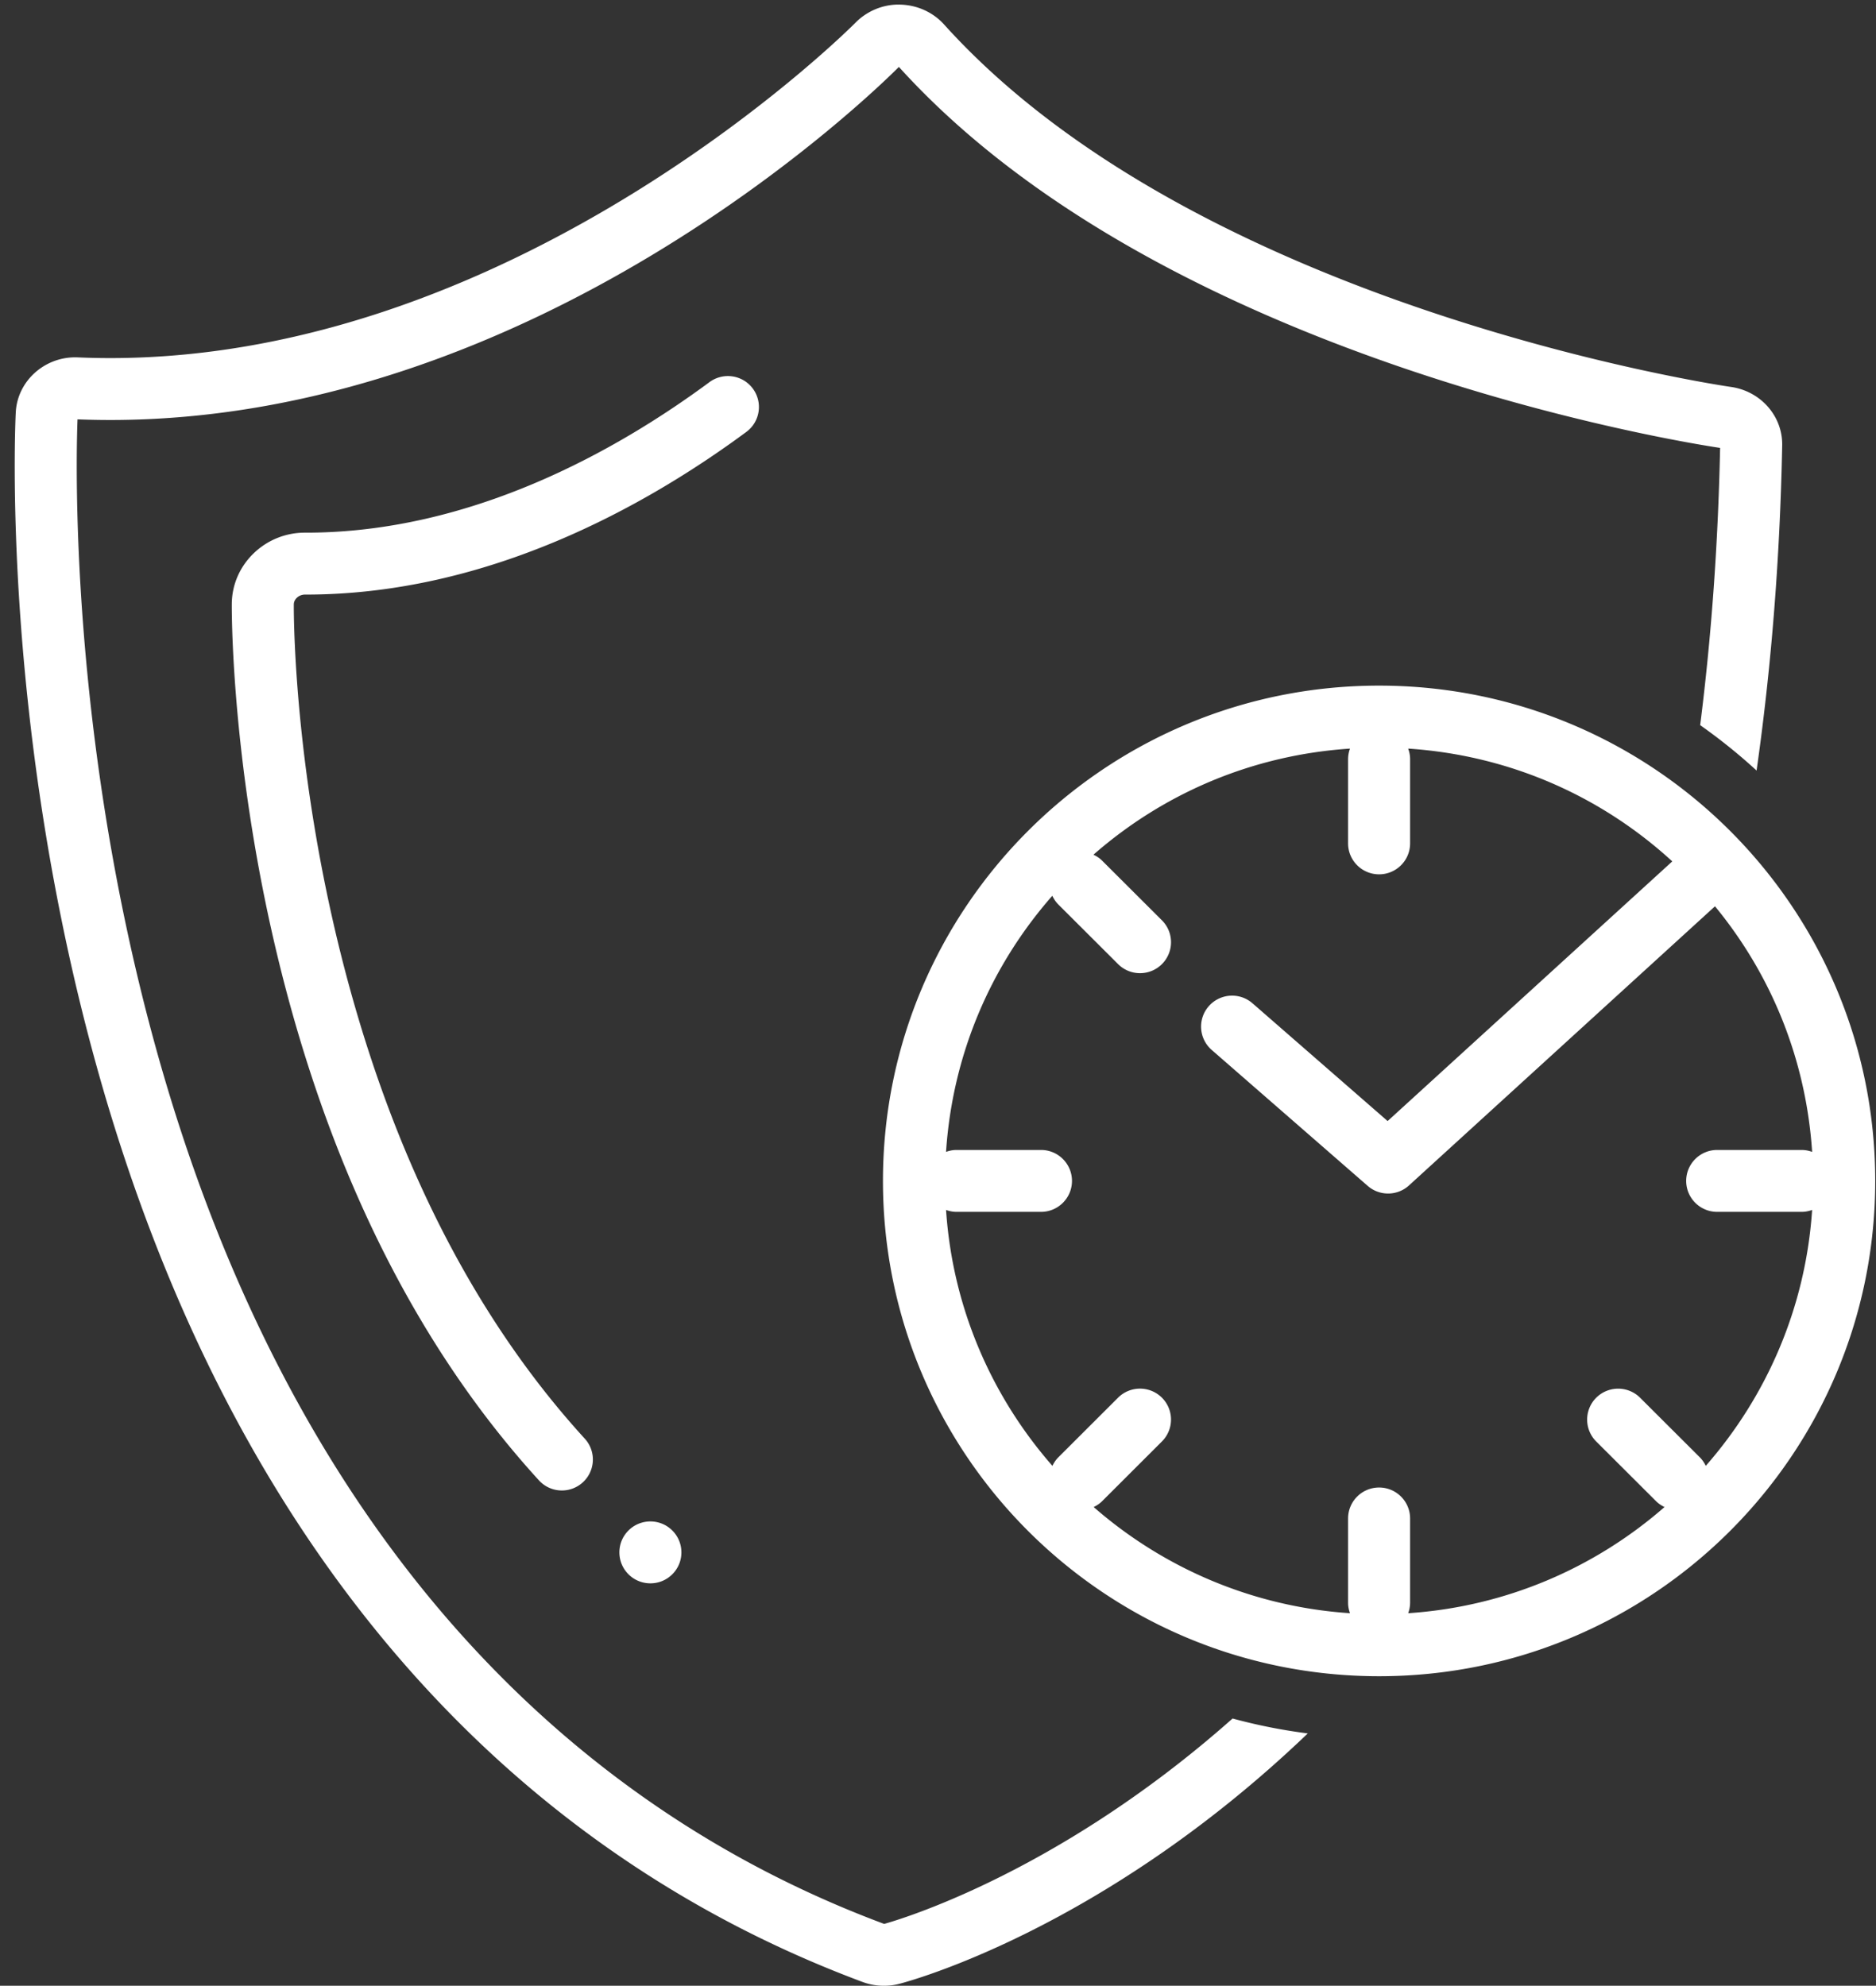 <svg width="409" height="433" xmlns="http://www.w3.org/2000/svg" xml:space="preserve" overflow="hidden"><rect width="100%" height="100%" fill="#333333" stroke="none"/><defs><clipPath id="a"><path d="M192 400h409v433H192z"/></clipPath><clipPath id="b"><path d="M192 401h409v432H192z"/></clipPath><clipPath id="c"><path d="M192 401h409v432H192z"/></clipPath><clipPath id="d"><path d="M192 401h409v432H192z"/></clipPath></defs><g clip-path="url(#a)" transform="translate(-192 -400)"><g clip-path="url(#b)"><g clip-path="url(#c)"><g clip-path="url(#d)" fill="#FFF"><path d="M356.131 484.735c-2.22-2.999-6.453-3.622-9.455-1.41-20.268 14.98-51.98 32.824-87.964 32.824h-.23a16.01 16.01 0 0 0-11.121 4.449c-3.084 2.95-4.798 6.892-4.826 11.094-.015 1.971-.175 48.859 16.983 101.725 11.563 35.648 28.38 65.72 49.983 89.381a6.743 6.743 0 0 0 4.997 2.202 6.75 6.75 0 0 0 4.554-1.763 6.742 6.742 0 0 0 .44-9.535c-20.295-22.228-36.147-50.639-47.11-84.445-16.493-50.812-16.342-95.581-16.327-97.466.005-.712.414-1.21.659-1.443a2.579 2.579 0 0 1 1.809-.699c.05.003.097.003.148 0 39.71 0 74.146-19.284 96.05-35.474a6.741 6.741 0 0 0 1.41-9.44Z"/><path d="M397.82 405.334c-2.418-2.68-5.885-4.245-9.562-4.327-.14-.007-.283-.007-.423-.007-3.45 0-6.882 1.463-9.31 3.935-.722.732-72.837 73.146-162.504 73.146-2.318 0-4.634-.05-6.976-.148-.216-.01-.434-.017-.649-.017-6.866 0-12.626 5.297-12.96 12.027-.134 2.733-3.132 67.645 17.567 142.33C240.815 732.65 298.572 801.771 380.03 832.16c1.5.56 3.1.84 4.684.84 1.13 0 2.236-.135 3.332-.422 1.874-.478 44.319-11.727 89.071-54.603a120.786 120.786 0 0 1-16.394-3.253c-39.614 35.147-75.621 44.676-75.96 44.791-77.23-28.809-132.12-94.803-158.73-190.839-19.051-68.746-17.445-129.173-17.13-137.234 2.358.092 4.75.141 7.118.141 93.407 0 166.637-71.656 171.954-76.989 57.755 63.819 170.847 81.85 179.037 83.077-.449 21.565-1.97 41.673-4.344 60.453a122.68 122.68 0 0 1 12.295 9.898c3.104-21.803 5.083-45.362 5.583-70.898.123-6.362-4.674-11.833-11.18-12.752-1.146-.158-115.536-16.898-171.547-79.036Z"/><path d="M600.83 657.503c.007-59.642-48.427-108.003-108.154-108.003h-.01c-59.74-.003-108.166 48.354-108.166 108 0 59.643 48.416 108 108.165 108 59.732 0 108.165-48.357 108.165-107.997Zm-38.23 60.276-13.037-13.009a6.776 6.776 0 0 0-9.559.003 6.744 6.744 0 0 0 .003 9.548l13.037 13.009c.553.551 1.187.959 1.852 1.279-15.159 13.243-34.564 21.737-55.888 23.154a6.67 6.67 0 0 0 .417-2.261v-18.398c0-3.728-3.026-6.75-6.76-6.75s-6.76 3.022-6.76 6.75v18.398c0 .797.163 1.552.417 2.261-21.324-1.417-40.729-9.911-55.888-23.154.667-.32 1.302-.728 1.855-1.282l13.03-13.016a6.74 6.74 0 0 0-.001-9.544 6.771 6.771 0 0 0-9.56 0l-13.032 13.015c-.553.55-.962 1.187-1.282 1.849-13.262-15.135-21.768-34.508-23.187-55.799.71.253 1.467.418 2.267.418h18.426c3.733 0 6.76-3.022 6.76-6.75s-3.027-6.75-6.76-6.75h-18.426c-.8 0-1.558.165-2.27.419 1.367-20.758 9.435-40.204 23.167-55.846.324.682.742 1.335 1.31 1.898l13.032 13.006a6.749 6.749 0 0 0 4.778 1.974 6.744 6.744 0 0 0 4.782-1.977 6.746 6.746 0 0 0-.003-9.549l-13.034-13.005c-.565-.564-1.213-.979-1.896-1.302 15.666-13.714 35.145-21.77 55.933-23.134a6.677 6.677 0 0 0-.418 2.264v18.401c0 3.728 3.026 6.75 6.76 6.75s6.76-3.022 6.76-6.75v-18.401c0-.797-.163-1.555-.418-2.264 21.518 1.411 41.642 9.983 57.58 24.591l-62.062 56.623-29.462-25.682a6.768 6.768 0 0 0-9.54.646 6.747 6.747 0 0 0 .646 9.526l34.012 29.646a6.755 6.755 0 0 0 4.447 1.665 6.75 6.75 0 0 0 4.56-1.767l66.708-60.862c12.54 15.234 19.882 33.803 21.181 53.549-.713-.254-1.471-.419-2.273-.419h-18.427c-3.734 0-6.76 3.022-6.76 6.75s3.026 6.75 6.76 6.75h18.427c.801 0 1.556-.165 2.27-.418-1.418 21.291-9.926 40.664-23.188 55.802a6.654 6.654 0 0 0-1.286-1.855ZM340.558 738.5c0 3.728-3.027 6.75-6.76 6.75-3.734 0-6.761-3.022-6.761-6.75s3.027-6.75 6.76-6.75c3.734 0 6.76 3.022 6.76 6.75Z"/></g></g></g></g></svg>